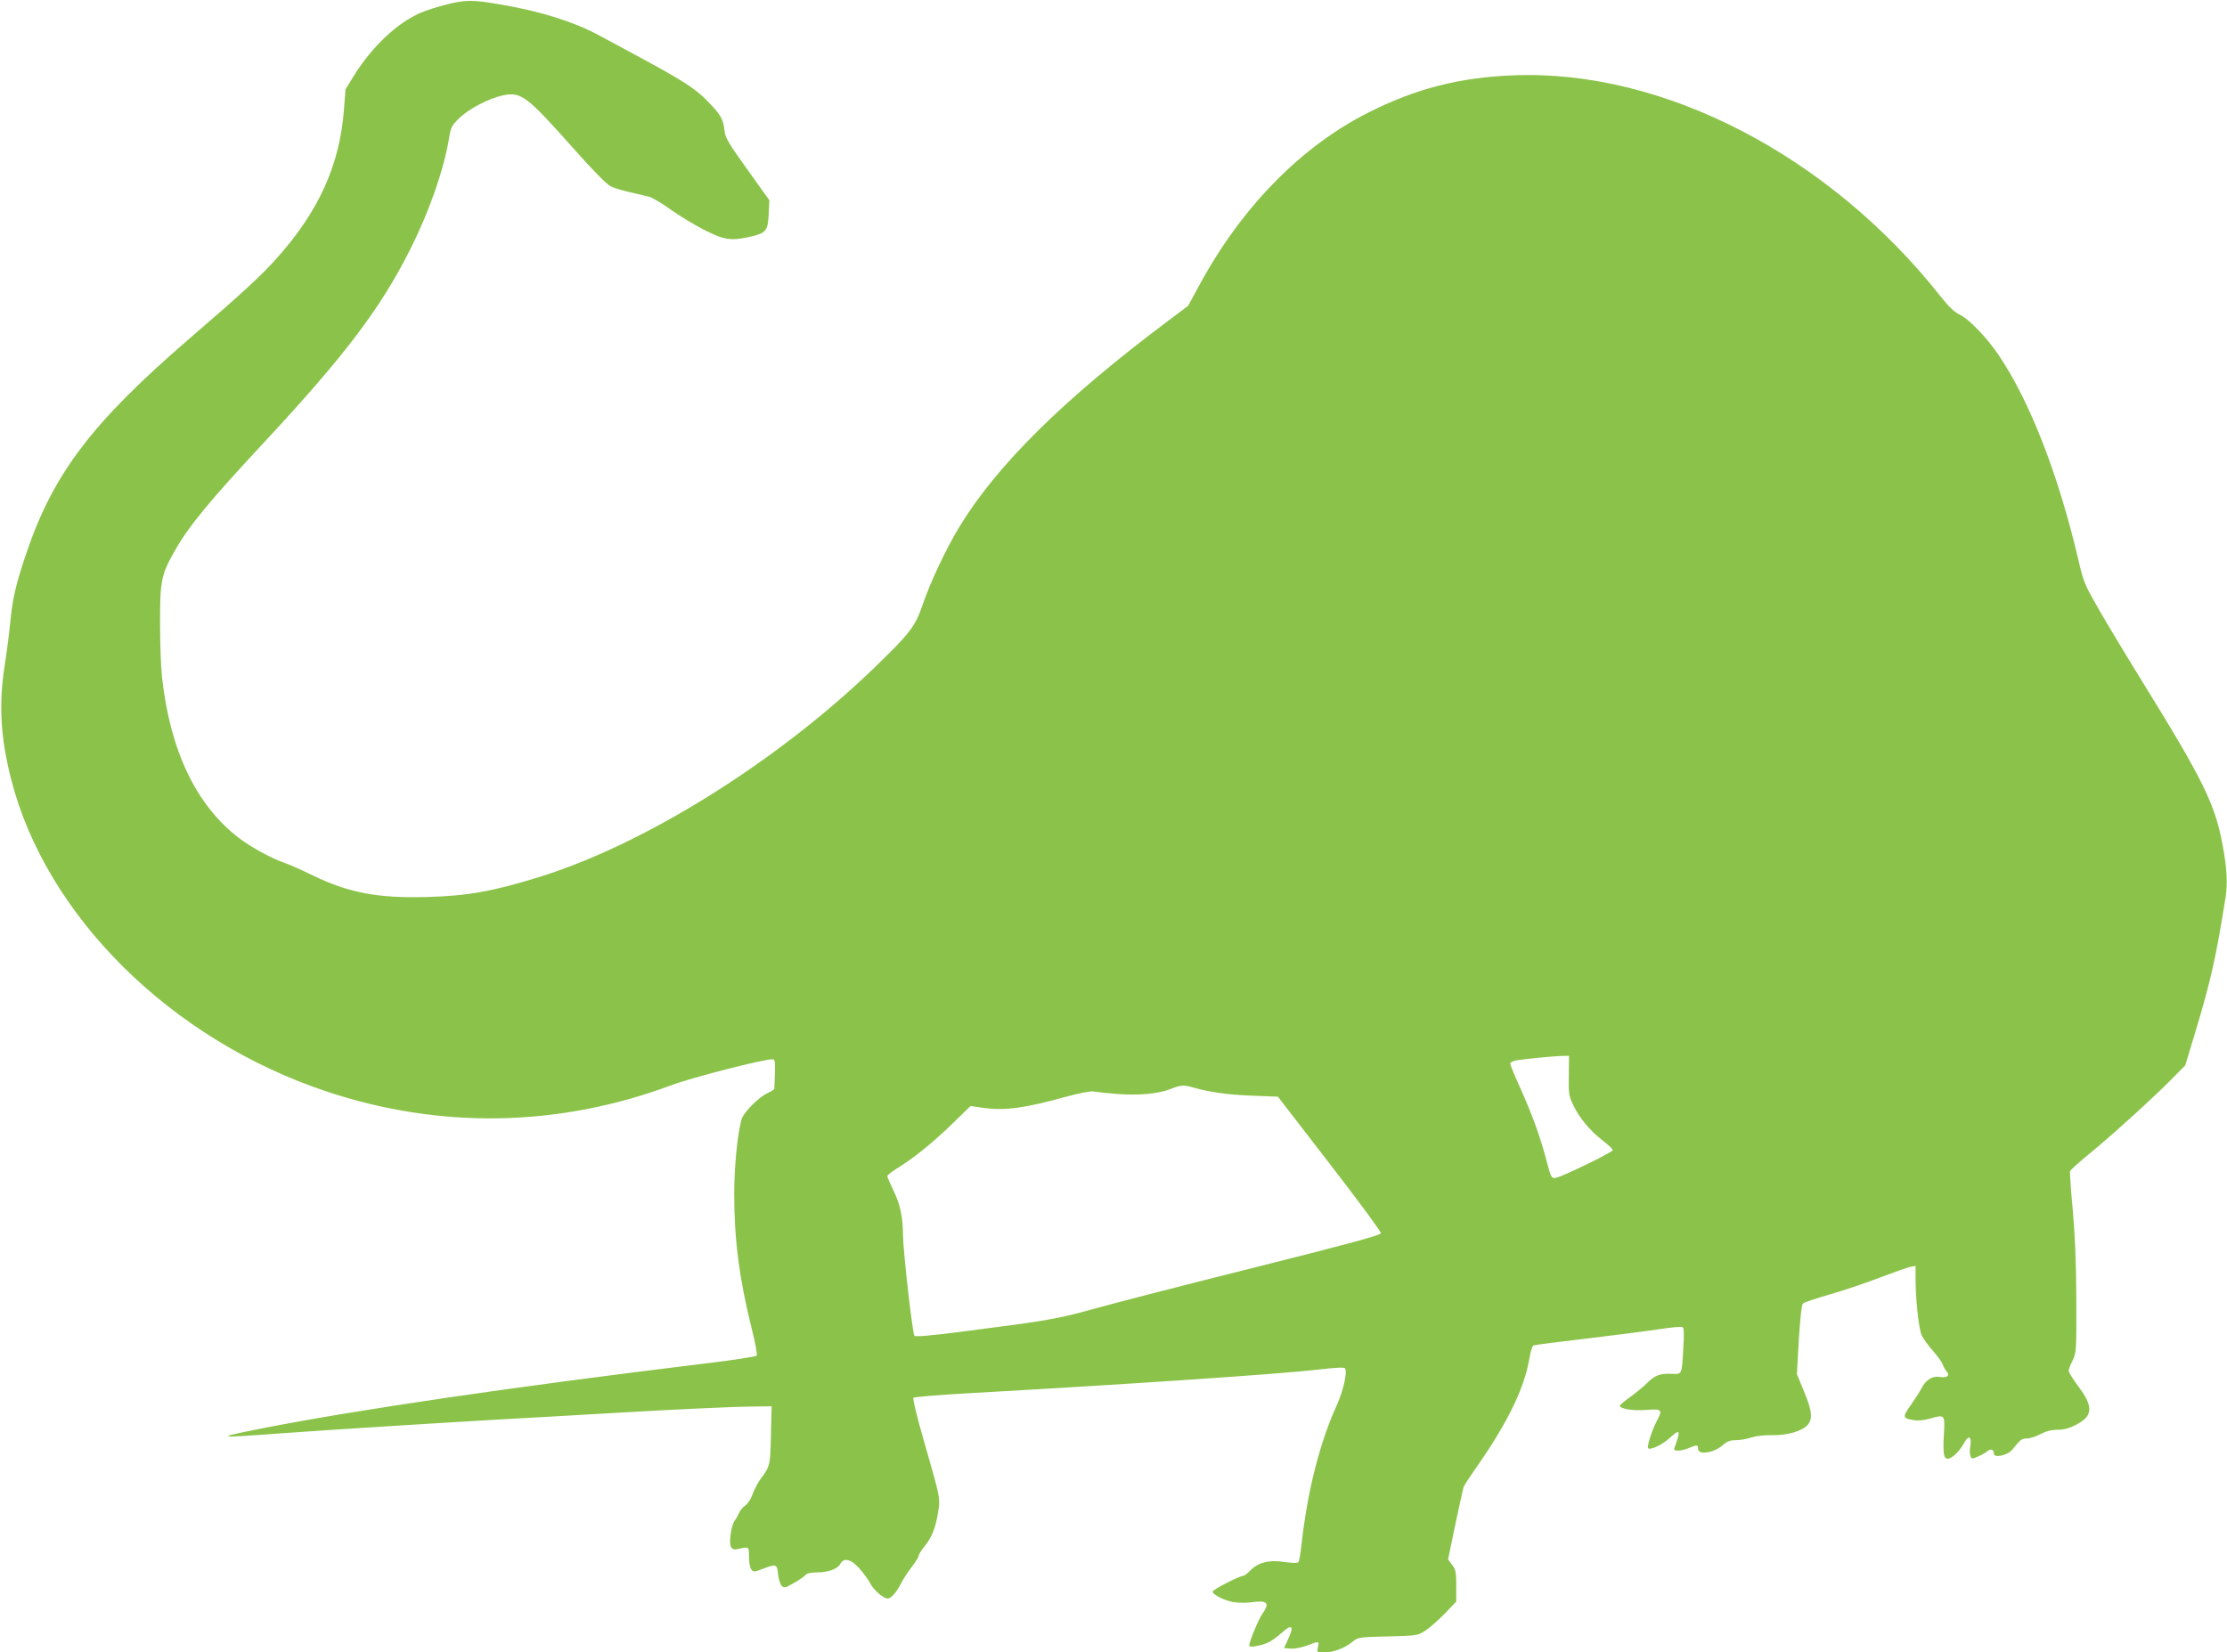 <?xml version="1.0" standalone="no"?>
<!DOCTYPE svg PUBLIC "-//W3C//DTD SVG 20010904//EN"
 "http://www.w3.org/TR/2001/REC-SVG-20010904/DTD/svg10.dtd">
<svg version="1.0" xmlns="http://www.w3.org/2000/svg"
 width="1280pt" height="950pt" viewBox="0 0 1280 950"
 preserveAspectRatio="xMidYMid meet">
<g transform="translate(0,950) scale(0.1,-0.1)"
fill="#8bc34a" stroke="none">
<path d="M2570 9475 c-53 -13 -122 -35 -154 -49 -134 -59 -275 -192 -376 -352
l-54 -87 -9 -116 c-24 -318 -144 -584 -384 -853 -93 -104 -189 -193 -508 -468
-553 -477 -776 -770 -930 -1220 -63 -185 -82 -266 -95 -398 -6 -62 -20 -175
-32 -250 -36 -226 -26 -419 36 -662 200 -784 915 -1494 1807 -1793 655 -220
1339 -208 1988 34 117 44 526 149 580 149 15 0 17 -10 15 -82 -2 -46 -3 -86
-4 -89 0 -3 -16 -13 -36 -22 -57 -27 -143 -115 -153 -156 -23 -87 -41 -273
-41 -425 0 -261 29 -487 99 -768 22 -86 35 -157 30 -162 -5 -5 -131 -25 -281
-43 -1127 -137 -2003 -266 -2547 -372 -297 -59 -293 -60 101 -31 275 20 930
61 1263 80 99 5 423 24 720 41 297 17 605 31 685 32 l145 2 -4 -165 c-4 -175
-4 -178 -61 -255 -16 -22 -36 -61 -45 -87 -9 -26 -27 -53 -41 -63 -14 -9 -30
-28 -36 -43 -7 -15 -17 -34 -24 -42 -20 -24 -36 -128 -23 -152 9 -16 17 -19
42 -13 63 14 62 14 62 -46 0 -32 6 -63 13 -72 13 -15 18 -15 65 3 78 30 84 28
89 -31 3 -28 12 -57 21 -66 14 -14 21 -12 70 16 30 17 60 38 67 46 8 10 31 15
67 15 63 0 117 20 133 49 20 38 63 27 110 -27 23 -26 51 -64 61 -84 20 -39 76
-88 101 -88 20 0 51 36 78 89 12 24 40 66 61 93 21 28 39 56 39 63 0 7 14 30
31 51 44 54 65 106 80 194 14 89 16 79 -79 410 -42 145 -67 249 -62 254 5 5
154 17 332 27 914 51 1780 110 1996 135 89 11 146 14 152 8 16 -16 -8 -127
-45 -209 -100 -218 -171 -501 -205 -809 -5 -49 -13 -93 -18 -98 -5 -5 -40 -4
-80 2 -87 14 -152 -3 -197 -50 -16 -17 -34 -30 -40 -30 -21 0 -175 -79 -175
-90 0 -17 61 -49 115 -60 28 -5 74 -6 105 -2 96 13 111 -2 65 -67 -23 -34 -75
-160 -75 -182 0 -12 60 -3 107 17 17 7 52 32 78 55 60 55 75 43 40 -32 l-25
-54 39 -3 c21 -2 62 6 92 17 70 27 72 27 64 -9 -7 -30 -6 -30 38 -30 52 0 118
26 162 62 29 25 36 26 202 30 168 4 172 5 215 33 24 15 73 59 111 97 l67 70 0
90 c0 80 -3 95 -24 122 l-23 31 42 202 c24 112 45 209 48 216 2 7 41 66 86
130 170 246 263 439 291 605 7 40 17 75 24 77 6 3 146 21 311 40 165 20 353
44 417 54 64 10 122 15 129 11 8 -6 9 -39 4 -121 -9 -157 -5 -150 -73 -147
-63 2 -92 -10 -138 -56 -17 -17 -58 -51 -92 -76 -34 -24 -62 -48 -62 -51 0
-19 77 -31 151 -25 91 7 97 2 62 -63 -28 -53 -59 -149 -50 -157 12 -13 82 20
124 59 61 56 65 46 26 -60 -7 -18 39 -17 84 2 46 20 53 19 53 -5 0 -37 92 -23
141 21 25 22 42 29 75 29 24 0 63 7 88 15 27 9 75 15 119 14 88 -2 172 22 205
57 32 36 28 81 -19 194 l-41 100 11 197 c8 127 16 202 24 209 7 7 77 30 157
53 80 23 210 67 290 98 80 30 157 58 173 60 l27 5 0 -80 c0 -109 18 -278 34
-316 7 -18 36 -58 64 -90 28 -32 54 -68 58 -80 3 -11 13 -29 21 -38 23 -26 6
-41 -37 -34 -44 7 -81 -16 -108 -69 -9 -18 -37 -61 -61 -95 -48 -69 -46 -74
21 -85 23 -4 59 0 94 10 82 24 83 22 77 -88 -7 -119 -1 -151 30 -142 26 8 65
49 89 94 23 42 41 31 33 -20 -4 -21 -4 -47 0 -58 6 -20 8 -20 43 -5 20 8 44
22 54 30 19 18 38 11 38 -13 0 -28 81 -10 107 24 45 57 54 63 83 63 17 0 52
11 78 25 32 17 63 25 98 25 35 0 67 8 105 28 99 50 103 104 14 222 -30 41 -55
80 -55 89 0 8 10 35 23 60 21 45 22 53 21 356 -1 217 -8 371 -21 515 -11 113
-17 210 -15 217 2 6 49 49 105 95 127 103 366 320 475 430 l82 83 56 185 c92
306 120 431 175 776 13 82 9 170 -15 299 -44 242 -109 374 -468 955 -80 129
-187 307 -238 395 -89 155 -94 165 -125 300 -115 488 -277 906 -457 1173 -68
101 -173 210 -224 233 -30 14 -62 44 -111 106 -641 811 -1594 1304 -2453 1270
-312 -12 -561 -76 -835 -214 -387 -195 -730 -545 -973 -995 l-63 -116 -117
-88 c-599 -449 -985 -830 -1201 -1188 -73 -121 -164 -313 -207 -440 -44 -129
-72 -165 -284 -370 -563 -542 -1323 -1015 -1930 -1201 -260 -80 -406 -106
-637 -112 -278 -8 -448 24 -653 123 -63 31 -139 65 -169 75 -75 26 -191 90
-260 143 -245 189 -394 502 -440 926 -6 53 -11 190 -11 305 -1 242 7 284 85
419 81 143 201 288 516 626 462 497 668 769 838 1109 108 214 191 452 222 636
10 64 16 74 59 116 55 54 171 114 252 131 103 21 136 -4 401 -302 114 -129
195 -211 217 -221 19 -10 69 -25 110 -34 41 -9 91 -21 110 -26 19 -5 76 -38
125 -74 50 -36 137 -88 193 -117 115 -58 153 -64 264 -39 90 20 102 34 106
129 l4 81 -126 176 c-105 146 -127 183 -131 218 -6 64 -20 92 -72 148 -96 103
-144 134 -513 332 -36 19 -99 53 -141 76 -140 75 -329 135 -549 173 -172 30
-212 30 -320 3z m6447 -6157 c-2 -103 0 -118 24 -168 35 -75 95 -148 168 -205
34 -26 61 -52 61 -57 0 -12 -298 -157 -330 -160 -23 -3 -26 3 -52 102 -33 128
-83 267 -154 424 -30 65 -54 125 -54 132 0 7 18 15 43 19 69 10 199 22 249 24
l46 1 -1 -112z m-2167 -68 c100 -29 200 -43 340 -49 l155 -6 297 -385 c164
-212 297 -392 295 -400 -1 -11 -188 -62 -722 -196 -396 -99 -812 -206 -925
-238 -213 -59 -264 -68 -755 -131 -174 -23 -273 -31 -279 -25 -11 11 -65 486
-66 580 0 102 -17 179 -55 256 -19 40 -35 76 -35 82 0 6 24 25 53 43 96 59
201 143 314 252 l111 108 80 -11 c120 -16 232 -1 474 66 70 19 137 32 150 29
13 -2 74 -9 135 -14 128 -10 239 0 311 28 56 23 76 24 122 11z"/>
</g>
</svg>
